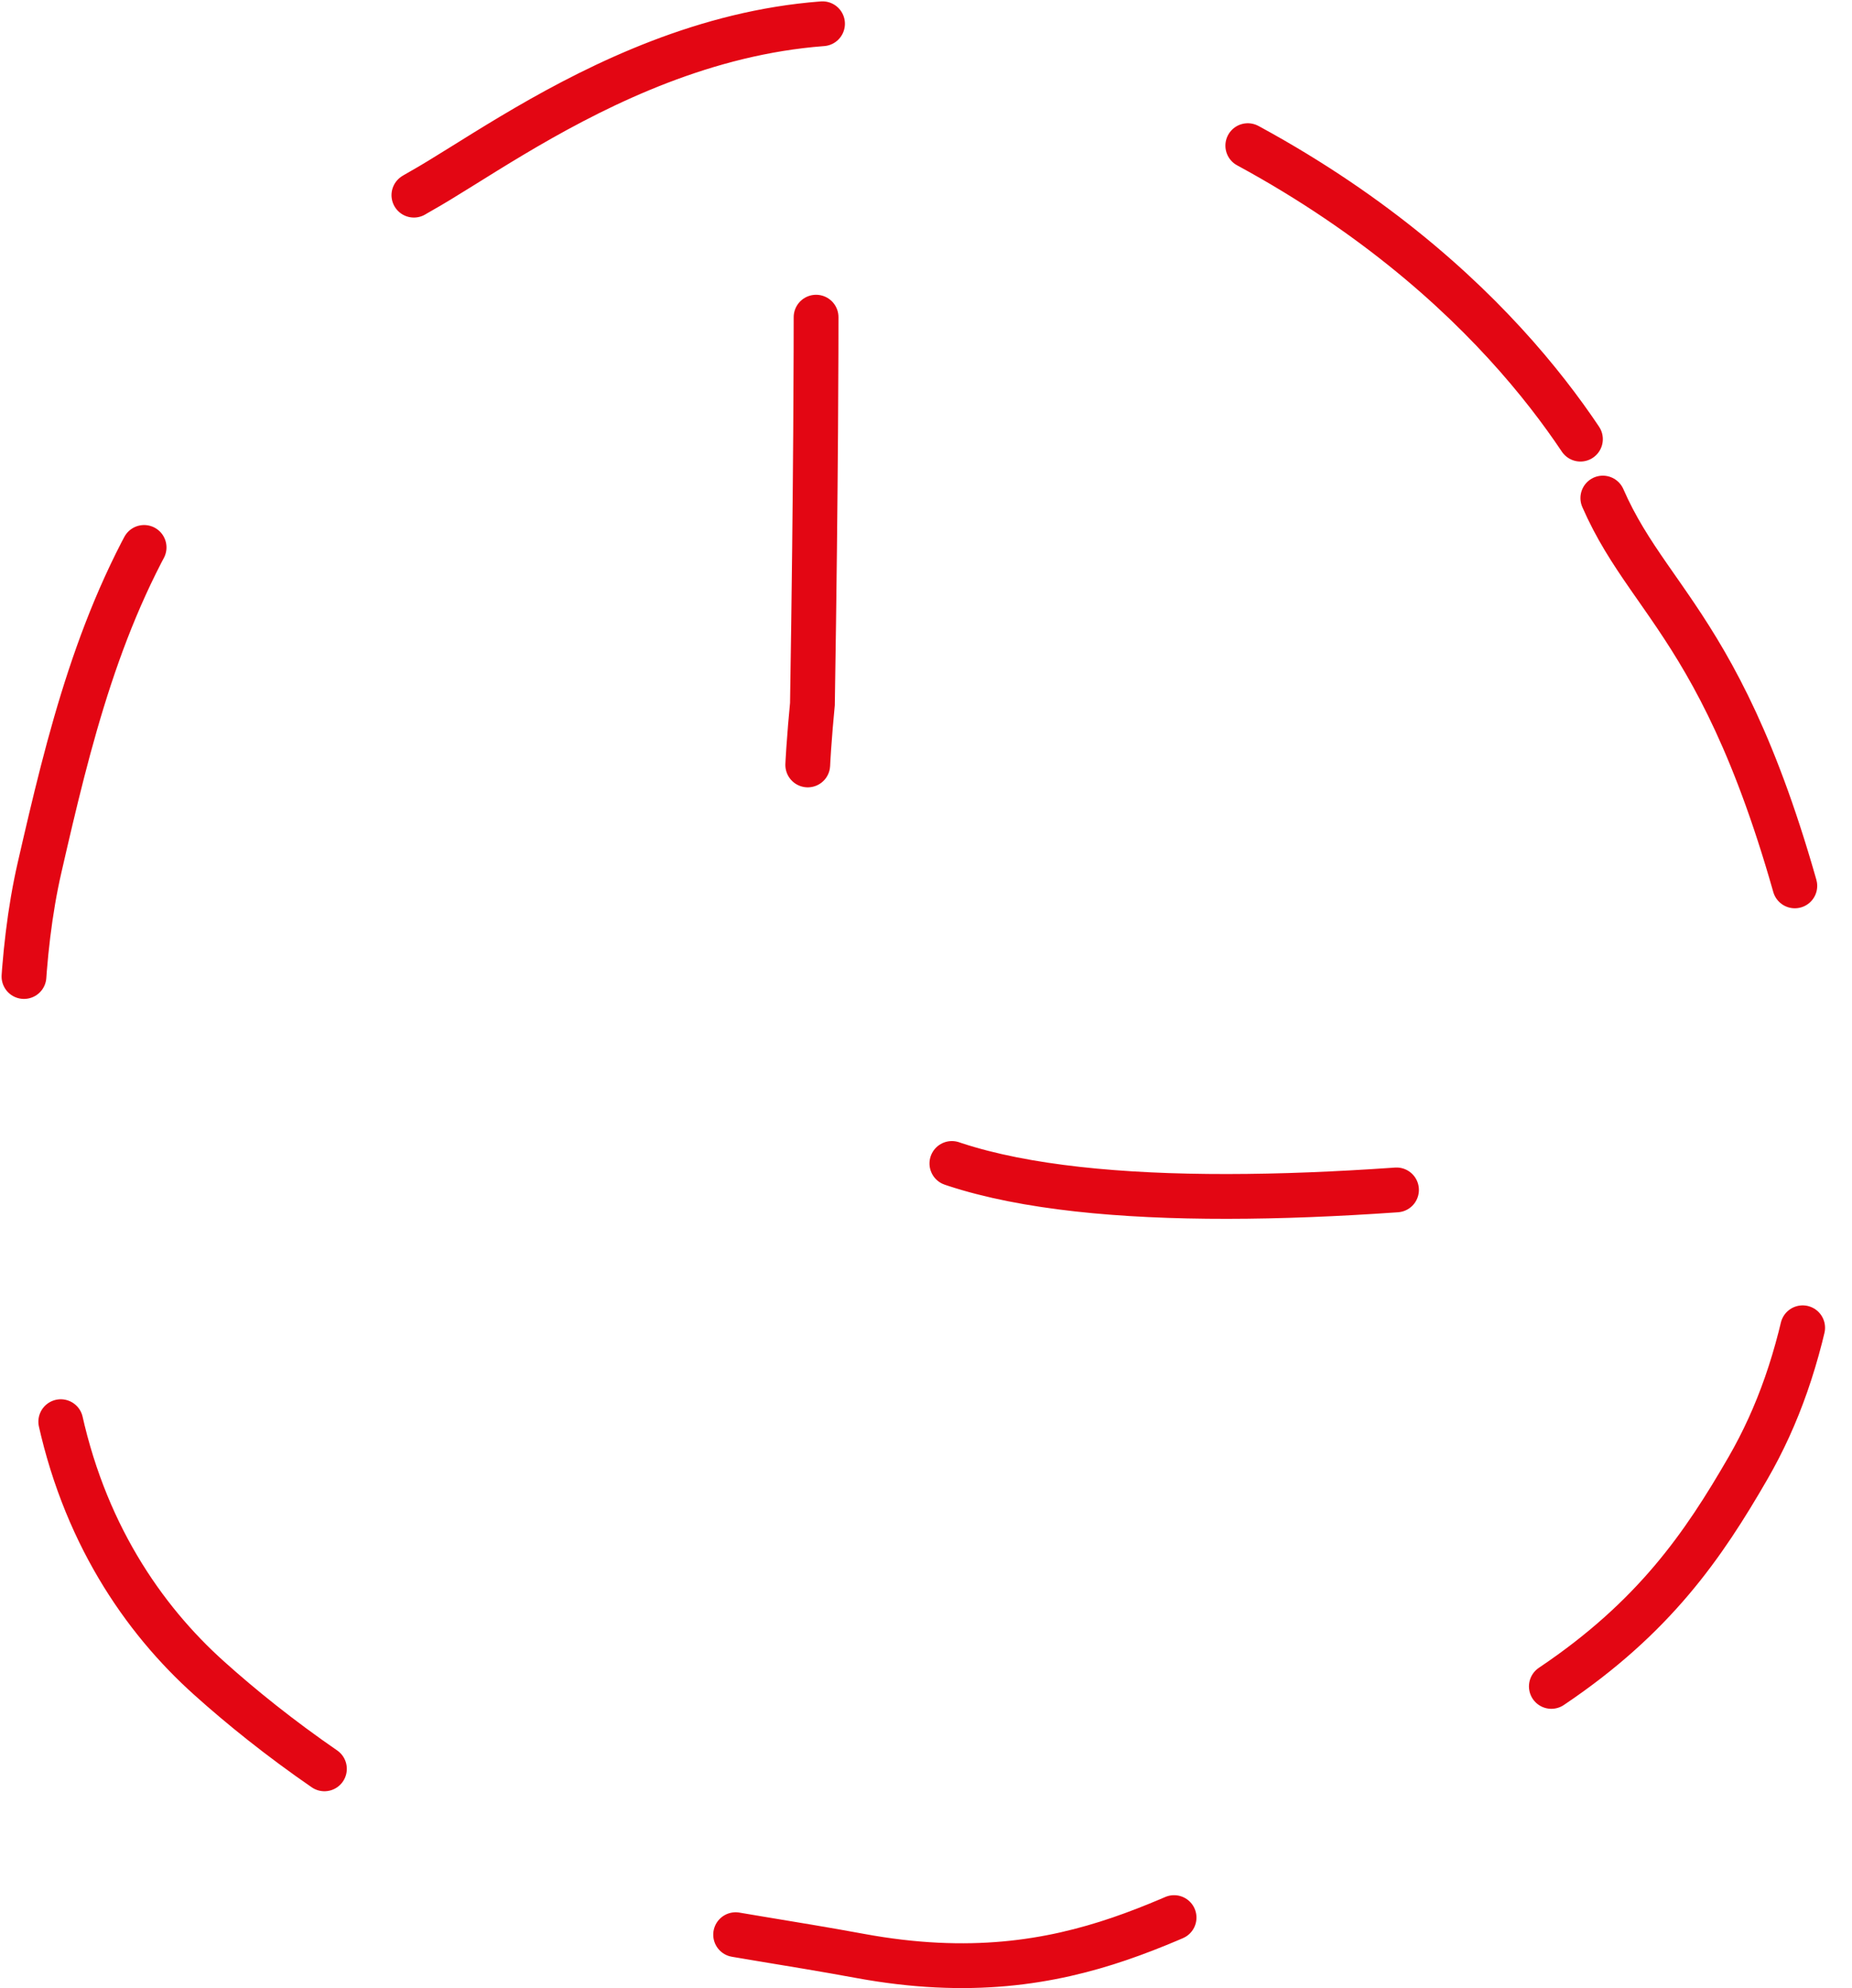 <?xml version="1.0" encoding="UTF-8"?> <svg xmlns="http://www.w3.org/2000/svg" viewBox="0 0 29.359 31.51" fill="none"><path d="M25.054 6.96C23.866 5.185 21.148 2.188 15.561 0.623C11.559 -0.497 8.139 2.206 6.668 3.031C4.896 4.025 3.678 6.427 2.739 7.894C1.579 9.705 1.096 11.704 0.626 13.755C0.007 16.458 0.505 20.259 0.917 22.316C1.306 24.26 2.264 25.656 3.318 26.6C4.314 27.494 5.775 28.59 7.711 29.533C9.587 30.446 11.403 30.588 13.63 30.999C17.101 31.641 18.791 30.123 20.67 29.538C22.632 28.926 23.371 27.548 24.599 26.724C26.222 25.633 27.002 24.495 27.711 23.267C28.666 21.612 29 19.577 29.003 16.297C27.711 10.156 26.229 9.773 25.409 7.894" stroke="#E30613" stroke-width="0.71" stroke-linecap="round" stroke-dasharray="7.1 7.1"></path><path d="M12.937 5.027C12.937 5.259 12.937 7.585 12.879 11.159C12.705 12.992 12.585 15.327 14.385 18.142C16.184 19.099 19.783 19.099 23.491 18.747" stroke="#E30613" stroke-width="0.71" stroke-linecap="round" stroke-dasharray="7.1 7.1"></path></svg> 